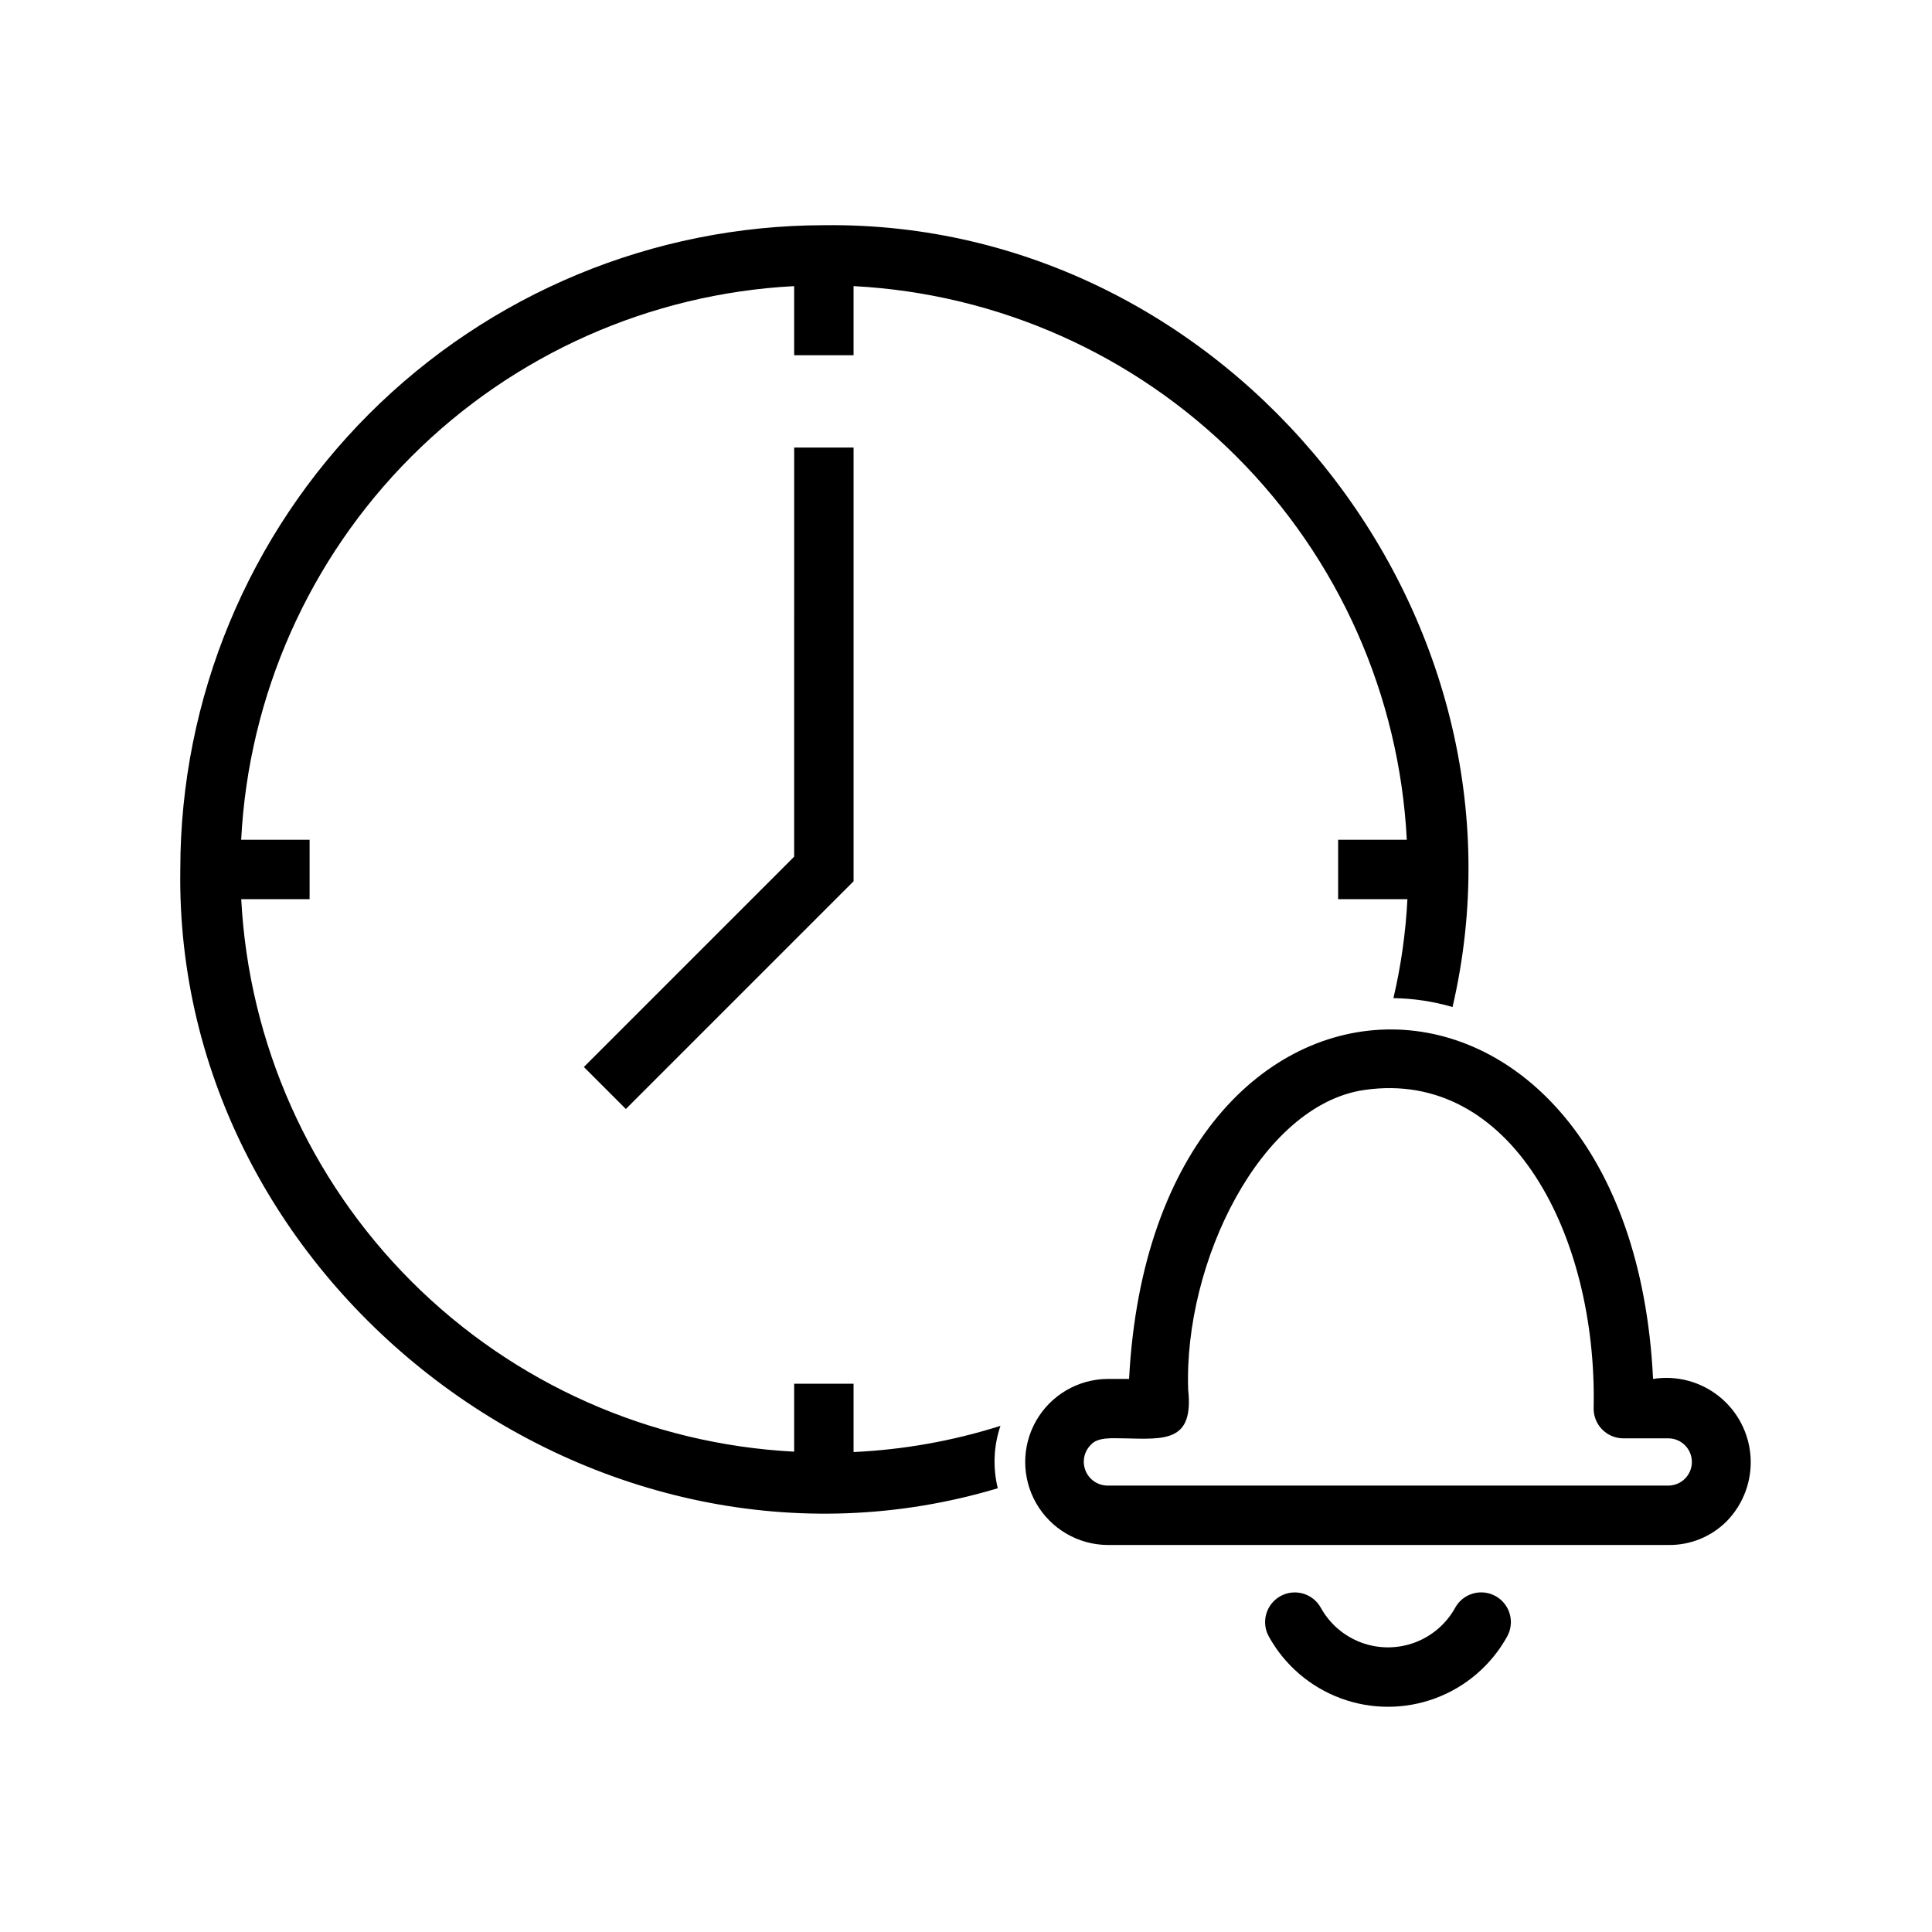 <?xml version="1.0" encoding="UTF-8"?>
<!-- The Best Svg Icon site in the world: iconSvg.co, Visit us! https://iconsvg.co -->
<svg fill="#000000" width="800px" height="800px" version="1.1" viewBox="144 144 512 512" xmlns="http://www.w3.org/2000/svg">
 <path d="m409.13 521.87c-1.812 5.328-2.055 11.066-0.707 16.531-106.08 31.773-218.4-53.176-216.64-164.13 0.047-45.227 18.035-88.586 50.016-120.57s75.34-49.969 120.57-50.02c107.28-1.336 190.86 102.81 166.57 207.19-5.09-1.488-10.359-2.281-15.664-2.359 2.019-8.613 3.258-17.391 3.707-26.223h-18.363v-15.742h18.199v-0.004c-1.961-38.258-18.035-74.434-45.113-101.53-27.078-27.102-63.242-43.199-101.5-45.191v18.312h-15.742l-0.004-18.309c-38.25 1.996-74.402 18.098-101.47 45.199-27.066 27.098-43.125 63.27-45.074 101.52h18.133v15.742l-18.117 0.004c2.008 38.199 18.094 74.305 45.152 101.34 27.059 27.039 63.172 43.098 101.38 45.074v-18.004h15.742v18.102h0.004c13.219-0.609 26.305-2.941 38.922-6.938zm192.55 25.191c-4.086 4.148-9.688 6.449-15.508 6.375h-148.7c-7.809-0.078-14.988-4.289-18.871-11.062-3.883-6.777-3.883-15.102 0-21.879 3.883-6.773 11.062-10.984 18.871-11.062h5.746c6.523-124.27 132.93-122.71 138.86 0 6.219-0.992 12.566 0.684 17.484 4.613 4.922 3.934 7.953 9.758 8.355 16.039 0.402 6.285-1.863 12.449-6.238 16.977zm-15.508-21.883-12.043-0.004c-2.144-0.02-4.188-0.914-5.656-2.473s-2.242-3.652-2.137-5.793c0.91-45.398-21.801-89.648-60.691-84.07-27.492 3.914-47.996 45.742-46.762 79.504 1.492 13.867-6.191 13.074-17.082 12.832-2.641 0.031-6.828-0.48-8.738 1.73v0.004c-1.797 1.801-2.34 4.5-1.375 6.856 0.961 2.352 3.238 3.902 5.781 3.93h148.7c3.434-0.035 6.195-2.828 6.195-6.258 0-3.434-2.762-6.227-6.195-6.262zm-45.832 41.805v-0.004c-1.828-1.008-3.981-1.254-5.988-0.676-2.008 0.578-3.699 1.93-4.711 3.754-2.356 4.266-6.164 7.543-10.734 9.238-4.566 1.695-9.59 1.695-14.16 0-4.566-1.695-8.375-4.977-10.73-9.242-2.109-3.793-6.891-5.16-10.688-3.062-3.797 2.102-5.18 6.879-3.086 10.684 4.176 7.562 10.93 13.375 19.031 16.383 8.098 3.008 17.008 3.008 25.109 0 8.102-3.004 14.855-8.816 19.035-16.379 1.012-1.828 1.254-3.981 0.676-5.988-0.578-2.008-1.93-3.699-3.754-4.711zm-185.88-195.95-55.73 55.73 11.133 11.133 60.344-60.344v-114.95h-15.742z"/>
</svg>